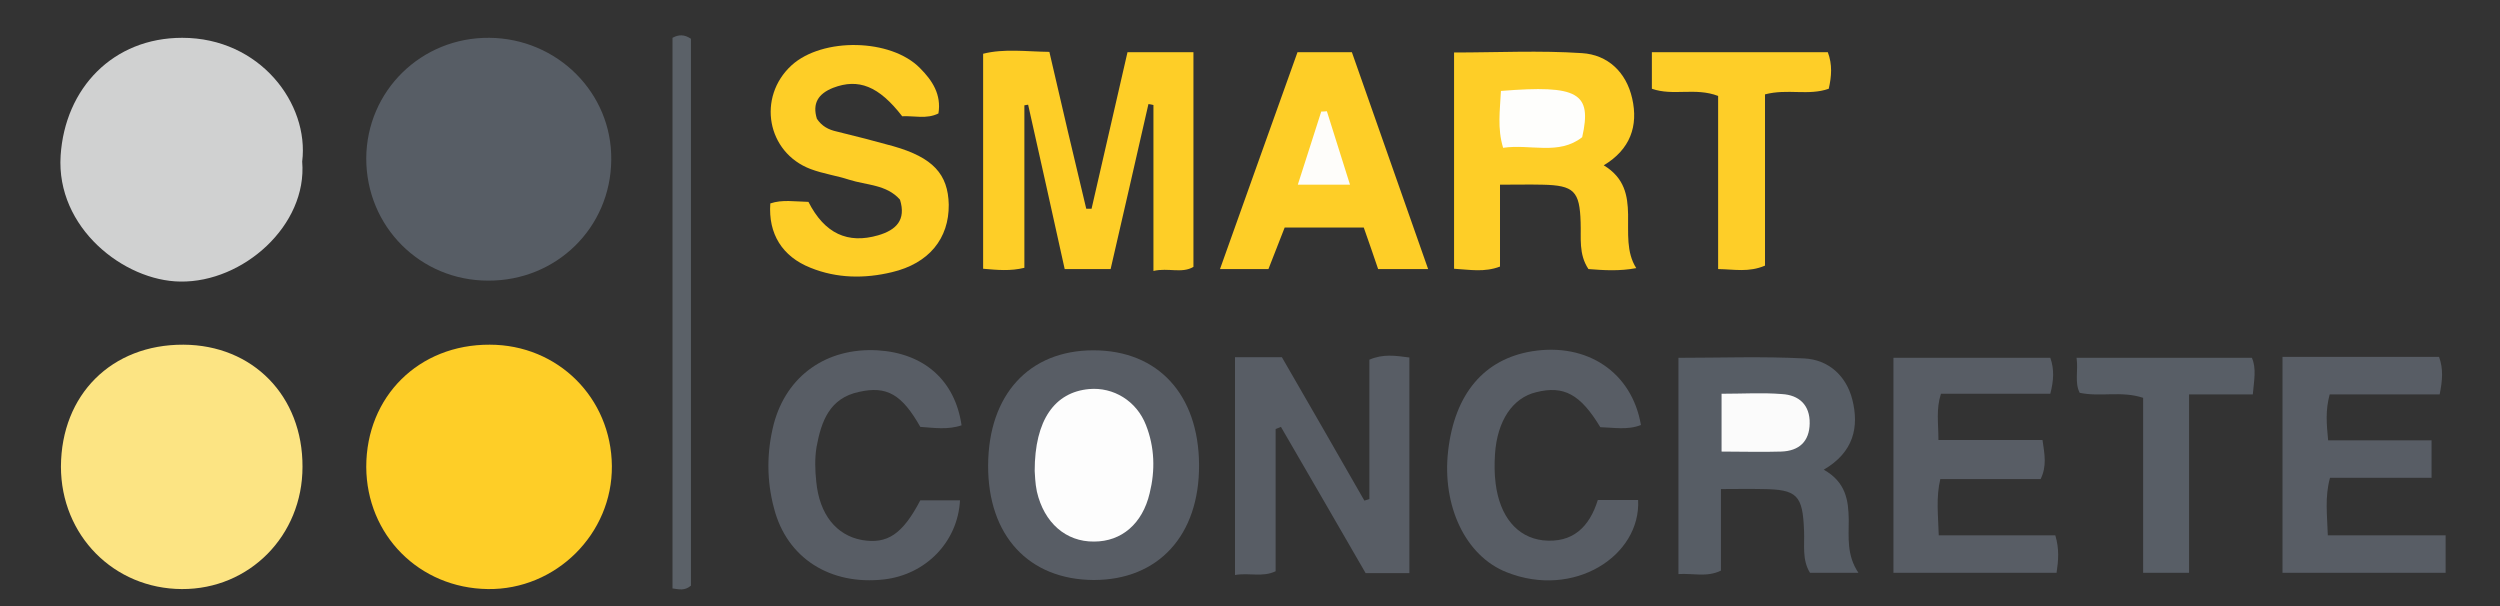 <svg version="1.2" xmlns="http://www.w3.org/2000/svg" viewBox="0 0 800 194" width="800" height="194">
	<rect x="0" y="0" width="800" height="194" fill="#333333" stroke="none"/>
	<title>smartconcretevector-ai</title>
	<style>
		.s0 { fill: #fece27 } 
		.s1 { fill: #fce483 } 
		.s2 { fill: #d0d1d1 } 
		.s3 { fill: #575d65 } 
		.s4 { fill: #585d65 } 
		.s5 { fill: #585e66 } 
		.s6 { fill: #fece28 } 
		.s7 { fill: #5b6168 } 
		.s8 { fill: #fefefc } 
		.s9 { fill: #fbfbfb } 
		.s10 { fill: #fdfdfd } 
		.s11 { fill: #fefdfa } 
	</style>
	<g id="Layer 1">
		<path id="&lt;Path&gt;" class="s0" d="m156.7 110.3c21.8 0 38.9 17 39.1 38.8 0.2 21.7-17.9 39.7-39.7 39.4-22-0.3-38.8-17.3-38.9-39.1 0-22.5 16.8-39.2 39.5-39.1z"/>
		<path id="&lt;Path&gt;" class="s1" d="m96.8 149.4c0 22-17 39.2-38.6 39.1-21.8-0.1-38.7-17.2-38.7-39.2 0.1-23 16.2-39.1 39.2-39 22.2 0.1 38.2 16.4 38.1 39.1z"/>
		<path id="&lt;Path&gt;" class="s2" d="m96.7 51.7c1.7 20.4-18.9 38.7-39 38.4-18-0.2-39.8-17.2-38.3-40.3 1.4-21.6 16.8-37.7 38.9-37.7 24.9 0 40.7 21.1 38.4 39.6z"/>
		<path id="&lt;Path&gt;" class="s3" d="m156.2 89.8c-21.7 0-39-17.3-39-39.1 0.1-21.6 17.6-38.8 39.4-38.6 21.8 0.2 39.3 17.7 39 39.1-0.2 21.7-17.6 38.7-39.4 38.6z"/>
		<path id="&lt;Path&gt;" class="s0" d="m360.8 16.7c7.6 0 14.1 0 21.1 0 0 23 0 45.6 0 68.7-3.7 2.2-8 0.2-12.8 1.3 0-18.2 0-35.7 0-53.1q-0.8-0.2-1.6-0.3c-4 17.5-8 35.1-12.1 52.8-5 0-9.5 0-14.7 0q-5.8-26.3-11.7-52.6-0.6 0.1-1.2 0.2c0 17.2 0 34.4 0 52-4.5 1.1-8.6 0.7-13.2 0.3 0-23 0-45.6 0-68.8 6.7-1.7 13.7-0.7 21.2-0.6 3.9 16.9 7.8 33.6 11.8 50.2q0.8 0 1.7 0c3.8-16.6 7.6-33.2 11.5-50.1z"/>
		<path id="&lt;Path&gt;" class="s0" d="m480 59.1c0 9.5 0 17.7 0 26.2-5 1.9-9.6 1-14.7 0.7 0-23.1 0-45.8 0-69.2 13.8 0 27.4-0.7 40.9 0.2 8.3 0.5 14.2 6.1 16.1 14.5 2 8.8-0.6 16.3-9.1 21.4 13.4 8.1 3.9 22.7 10.4 32.9-5.3 1-10.3 0.7-15.3 0.3-3.2-4.8-2.3-10-2.5-15-0.3-9.9-2.1-11.8-12.2-12-4.2-0.1-8.4 0-13.6 0z"/>
		<path id="&lt;Path&gt;" class="s3" d="m583.6 150.3c7.1 4 7.9 9.8 8 16 0 5.6-0.7 11.4 3.1 17-5.6 0-10.5 0-15.5 0-2.6-4.2-1.7-8.9-1.9-13.3-0.4-11.6-2.2-13.4-13.4-13.5-4.2-0.1-8.4 0-13.2 0 0 9.2 0 17.7 0 26.1-4.6 2.2-8.8 0.8-13.6 1.1 0-23 0-45.8 0-69.2 13.3 0 26.8-0.5 40.3 0.2 7.6 0.4 13.3 5.4 15.3 13 2.3 8.9 0.5 17-9.1 22.6z"/>
		<path id="&lt;Path&gt;" class="s4" d="m349.9 112.1c20.7 0 33.7 14.2 33.8 36.7 0.1 22.5-13 36.8-33.7 36.8-20.8-0.1-33.9-14.2-33.8-36.7 0.1-22.6 13.1-36.8 33.7-36.8z"/>
		<path id="&lt;Path&gt;" class="s4" d="m408.2 137.3c0 15.1 0 30.2 0 45.5-4.2 2-8.4 0.4-13 1.2 0-23.6 0-46.5 0-69.7 4.8 0 9.3 0 15 0 8.6 14.8 17.5 30.4 26.4 45.9q0.8-0.2 1.6-0.5c0-14.9 0-29.8 0-44.6 4.4-1.9 8.3-1.3 12.8-0.7 0 22.9 0 45.8 0 69-4.5 0-8.7 0-14 0-8.8-15.2-17.9-31-27.1-46.8q-0.8 0.3-1.7 0.7z"/>
		<path id="&lt;Path&gt;" class="s0" d="m258.7 64.6c5.2 10.2 12.6 13.5 22.3 10.7 5.8-1.7 9-4.9 7-11.4-4.3-4.9-10.7-4.6-16.3-6.4-4-1.3-8.3-1.9-12.3-3.4-14-5.3-17.2-23-6.1-33.2 9.9-9 31.8-8.6 41.1 0.9 3.9 3.9 6.9 8.4 5.9 14.5-3.8 1.9-7.8 0.7-11.6 0.9-7.5-9.7-14-12.2-22.1-9.1-4.8 1.9-6.7 5-5.2 9.9 1.6 2.4 3.7 3.5 6.4 4.1q9.1 2.2 18.1 4.7c12.6 3.6 17.5 8.9 17.7 18.7 0.1 10.8-6.3 18.8-18.2 21.6-8.7 2.1-17.6 2-26-1.4-9.1-3.6-13.6-10.9-12.9-20.6 3.8-1.3 7.8-0.6 12.2-0.5z"/>
		<path id="&lt;Path&gt;" class="s4" d="m653 153.3c-10.6 0-21.1 0-32.1 0-1.4 5.9-0.7 11.4-0.5 18 12.4 0 24.8 0 37.3 0 1.3 4.4 1 8 0.4 12-17.3 0-34.5 0-52.2 0 0-22.9 0-45.5 0-68.8 16.9 0 33.5 0 50.2 0 1.3 3.7 1.1 7.2 0 11.5-11.5 0-23.1 0-35 0-1.6 5-0.8 9.4-0.8 14.8 11.1 0 22 0 33.3 0 0.7 4.7 1.4 8.4-0.6 12.5z"/>
		<path id="&lt;Path&gt;" class="s4" d="m730.4 114.2c17.2 0 33.6 0 50.1 0 1.4 3.9 1.1 7.4 0.2 12-11.8 0-23.6 0-35.2 0-1.4 5.2-1 9.4-0.5 14.7 10.9 0 21.9 0 33.1 0 0 4.4 0 7.7 0 12-10.7 0-21.4 0-32.5 0-1.7 6.2-0.9 11.8-0.7 18.4 12.5 0 24.9 0 37.7 0 0 4.5 0 8 0 12-17.3 0-34.5 0-52.2 0 0-22.9 0-45.6 0-69.1z"/>
		<path id="&lt;Path&gt;" class="s0" d="m457 86.1c-6.2 0-11 0-16 0-1.5-4.5-3-8.7-4.6-13.3-8.3 0-16.5 0-25.3 0q-2.5 6.3-5.2 13.3c-4.8 0-9.6 0-15.5 0 8.4-23.5 16.5-46.3 24.8-69.4 5.7 0 11 0 17.4 0 7.9 22.6 16 45.4 24.4 69.4z"/>
		<path id="&lt;Path&gt;" class="s4" d="m294.5 136.6c-5.9-10.4-10.7-13.2-19.6-11.2-9.5 2-12.1 9.5-13.6 17.6-0.6 3.6-0.5 7.4-0.1 11.1 1 10.5 6.4 17.2 14.6 18.7 8.1 1.4 13-1.8 18.7-12.7 4.2 0 8.4 0 12.7 0-0.7 13.2-10.8 23.7-24.2 25.3-17.3 2-31.2-6.8-35.3-22.7-2.4-8.9-2.4-18-0.1-27 4.1-15.5 16.9-24.5 33.2-23.6 14.9 0.9 24.8 9.6 26.9 24-4.4 1.5-8.9 0.8-13.2 0.5z"/>
		<path id="&lt;Path&gt;" class="s4" d="m511.3 160c5 0 9 0 12.9 0 0.9 17.9-20.6 31.7-42.1 23.1-13.2-5.2-20.7-21.3-18.7-38.8 2.1-18.3 11.5-29.4 26.9-31.9 17.6-2.8 31.9 6.7 34.8 23.6-4.3 1.7-8.7 0.8-13 0.7-6.4-10.6-11.7-13.4-20.5-11.2-7.6 1.8-12.5 9.2-13.2 19.8-0.2 3.2-0.2 6.3 0.2 9.4 1.3 10.5 6.8 17.2 15.1 18.2 9.5 1 14.9-4.2 17.6-12.9z"/>
		<path id="&lt;Path&gt;" class="s5" d="m700.5 126.2c0 19.4 0 38 0 57.1-5.2 0-9.6 0-14.7 0 0-18.7 0-37.3 0-56-7-2.3-13.6-0.2-20.3-1.6-1.7-3.4-0.4-7.1-1-11.2 18.8 0 37.2 0 56.1 0 1.5 3.4 0.7 7.1 0.3 11.7-6.8 0-13.1 0-20.4 0z"/>
		<path id="&lt;Path&gt;" class="s6" d="m528.6 16.7c19.1 0 37.5 0 56.3 0 1.5 4 1.2 7.7 0.3 11.7-6.5 2.3-13.2-0.1-20.4 1.8 0 18.2 0 36.5 0 54.8-5.2 2.2-9.6 1.2-15 1.1 0-18.7 0-37 0-55.4-7.3-2.8-14.4 0.1-21.2-2.3 0-3.7 0-7.3 0-11.7z"/>
		<path id="&lt;Path&gt;" class="s7" d="m221.1 187.4c-2 1.7-3.7 1.2-5.9 0.9 0-58.7 0-117.5 0-176.2 2-1.1 3.8-1.1 5.9 0.3 0 58.1 0 116.4 0 175z"/>
		<path id="&lt;Path&gt;" class="s8" d="m480.3 29.1c24.8-2 29.2 0.6 26 14.8-7.5 5.9-16.6 2.1-25.3 3.4-1.9-6.2-1-12-0.7-18.2z"/>
		<path id="&lt;Path&gt;" class="s9" d="m550.9 126c6.9 0 13.1-0.4 19.3 0.1 5.5 0.3 9 3.5 8.9 9.4-0.1 5.8-3.4 8.8-9.1 9-6.2 0.2-12.4 0-19.1 0 0-6.2 0-11.8 0-18.5z"/>
		<path id="&lt;Path&gt;" class="s10" d="m331.1 150.7c0-16.3 6.4-25.2 17.4-26.2 7.8-0.7 15.2 3.8 18.2 11.5 2.8 7.1 3 14.5 1.2 21.8-2.3 9.8-9 15.5-17.8 15.5-9 0.1-16-6-18.3-16-0.6-2.8-0.6-5.6-0.7-6.6z"/>
		<path id="&lt;Path&gt;" class="s11" d="m432 59.1c-6.2 0-11 0-16.7 0 2.6-8.2 5.1-15.8 7.5-23.4q0.9 0 1.8-0.1c2.4 7.6 4.8 15.2 7.4 23.5z"/>
	</g>
</svg>